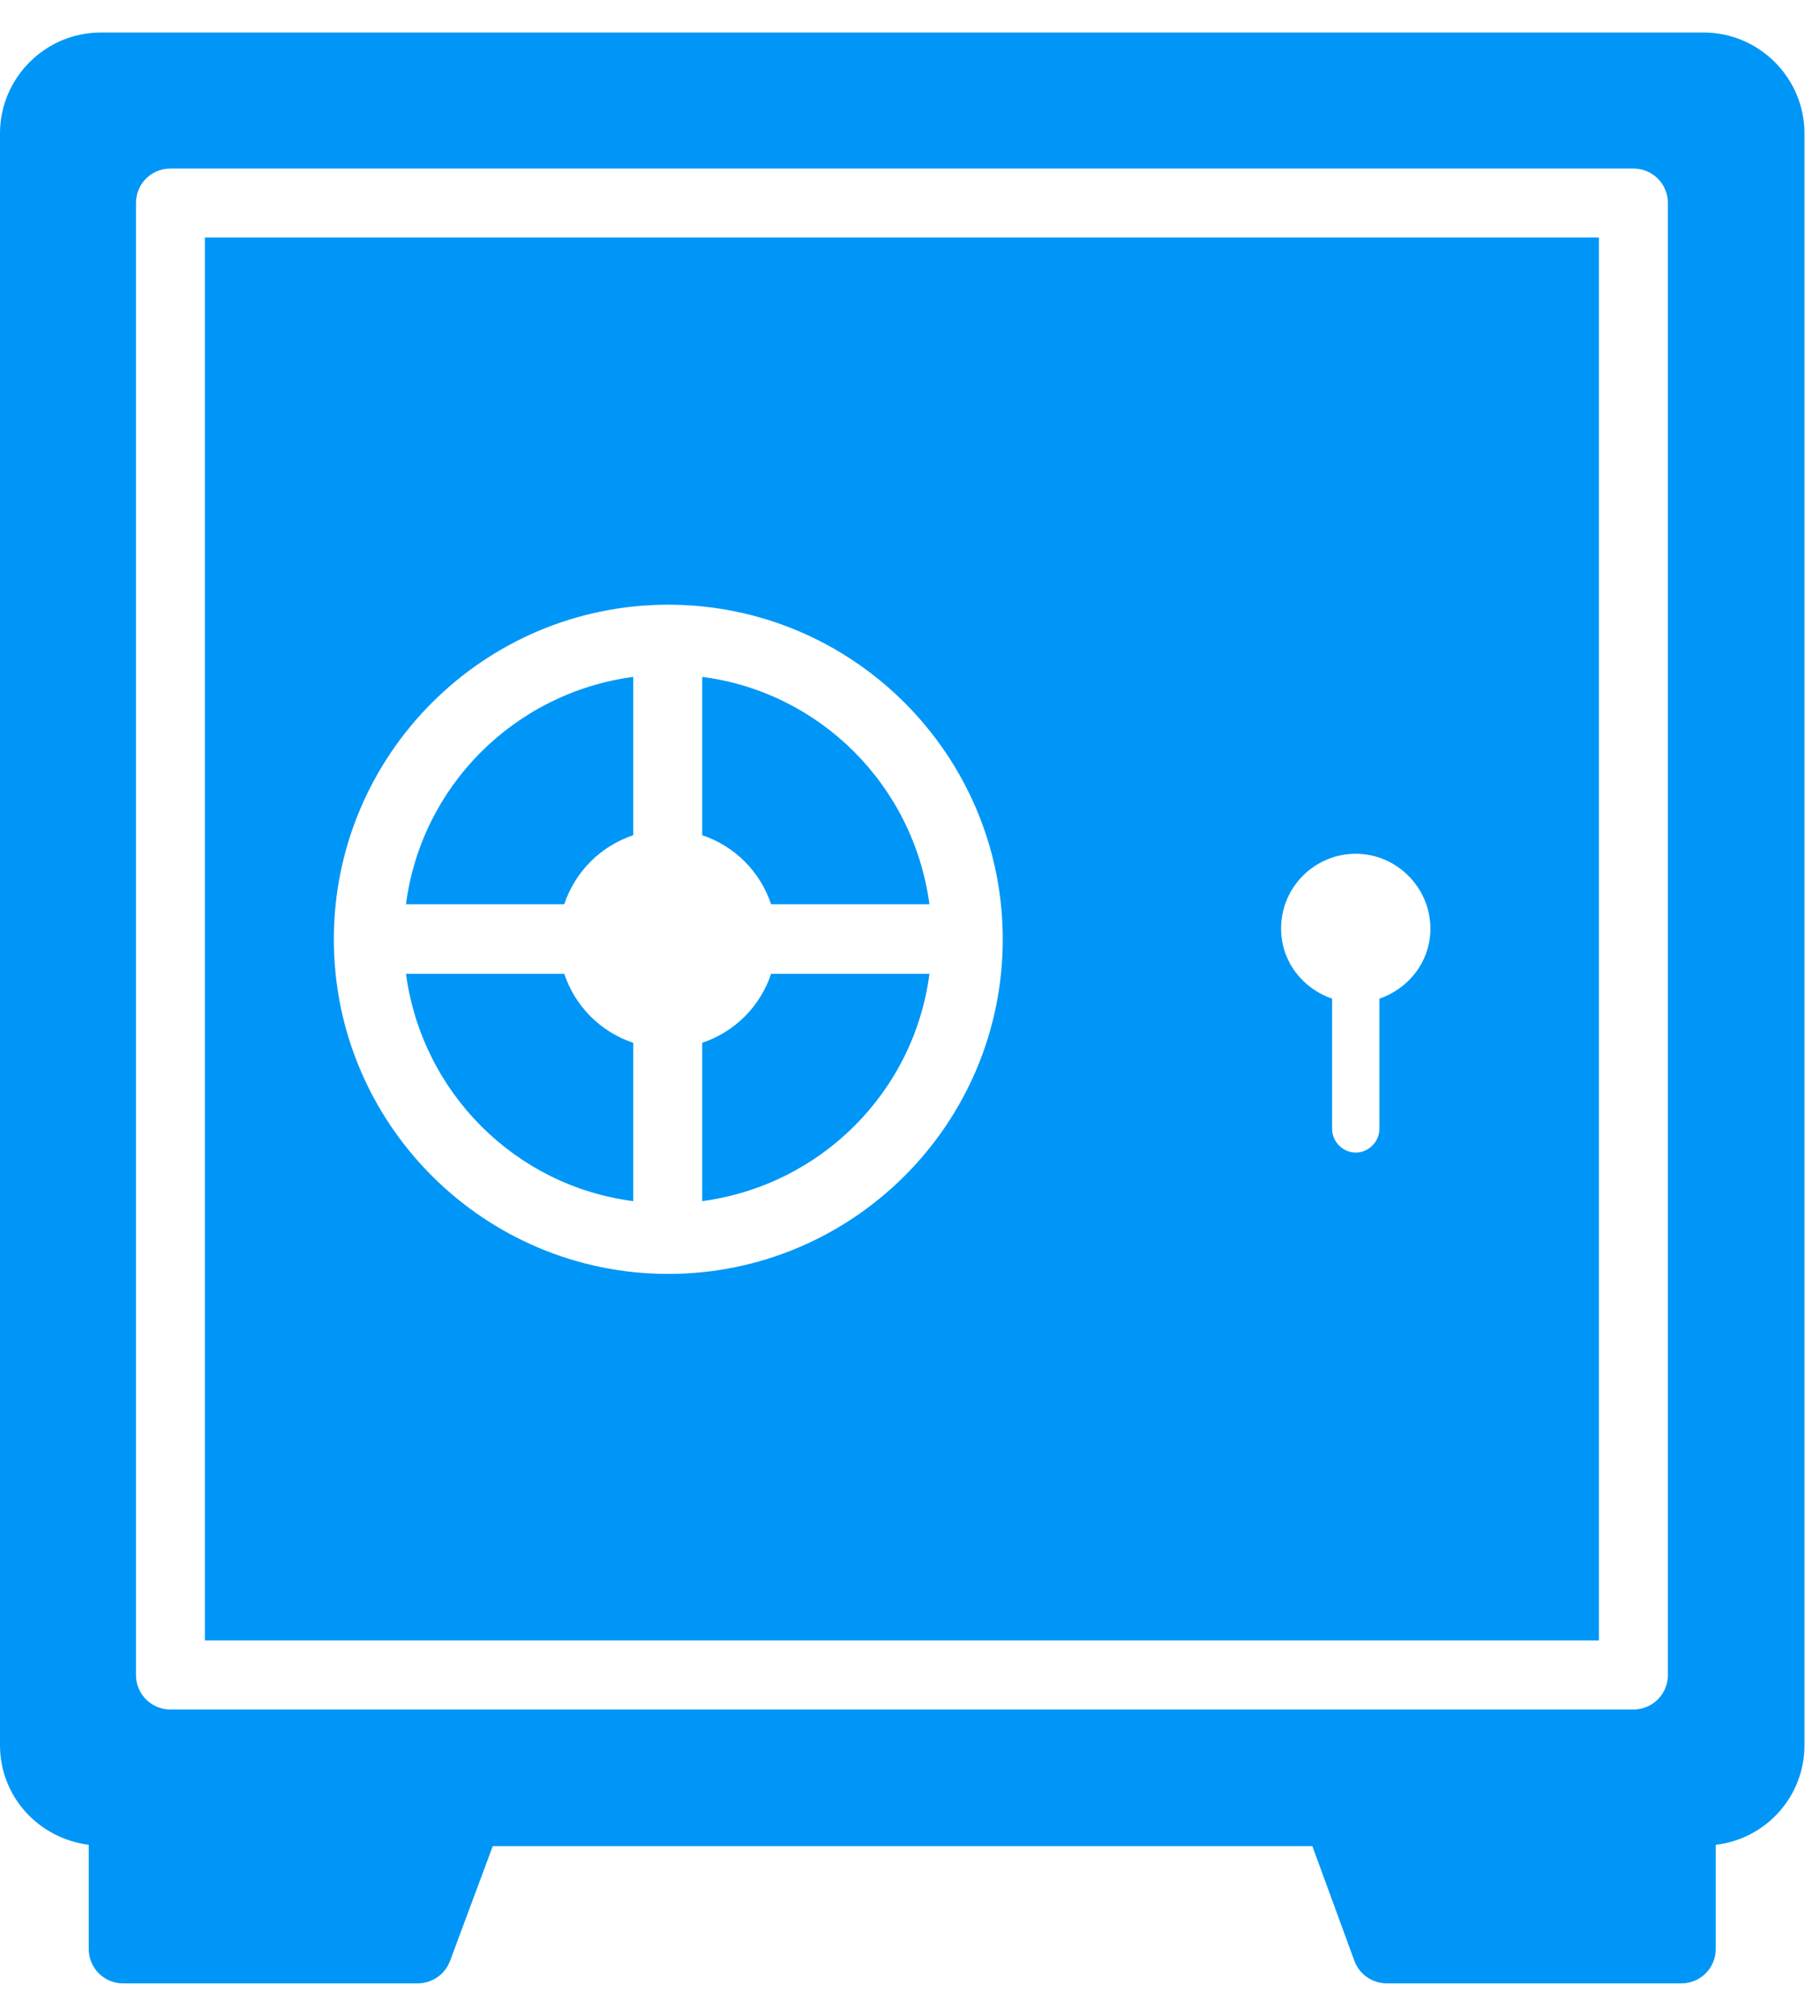 <svg xmlns="http://www.w3.org/2000/svg" width="28" height="31" viewBox="0 0 28 31" fill="none">
    <path d="M26.2 0.5H1.552C0.697 0.5 0 1.198 0 2.052V26.837C0 27.633 0.599 28.271 1.365 28.369V29.97C1.365 30.265 1.601 30.5 1.895 30.5H6.422C6.648 30.5 6.845 30.363 6.923 30.157L7.581 28.389H20.19L20.838 30.157C20.916 30.363 21.113 30.5 21.339 30.5H25.866C26.16 30.5 26.396 30.265 26.396 29.97V28.369C27.162 28.281 27.761 27.633 27.761 26.837V2.052C27.761 1.198 27.064 0.5 26.209 0.5H26.2ZM2.092 3.122C2.092 2.828 2.327 2.592 2.622 2.592H25.129C25.424 2.592 25.66 2.828 25.66 3.122V25.757C25.66 26.052 25.424 26.288 25.129 26.288H2.622C2.327 26.288 2.092 26.052 2.092 25.757V3.122Z" fill="#0096F7"/>
    <path d="M24.599 3.653H3.152V25.227H24.599V3.653ZM10.281 19.59C7.443 19.59 5.136 17.283 5.136 14.445C5.136 11.607 7.443 9.299 10.281 9.299C13.119 9.299 15.427 11.607 15.427 14.445C15.427 17.283 13.119 19.59 10.281 19.59ZM21.221 15.358V17.361C21.221 17.558 21.054 17.724 20.858 17.724C20.661 17.724 20.494 17.558 20.494 17.361V15.358C20.042 15.201 19.709 14.788 19.709 14.278C19.709 13.639 20.229 13.129 20.858 13.129C21.486 13.129 22.006 13.649 22.006 14.278C22.006 14.788 21.673 15.201 21.221 15.358Z" fill="#0096F7"/>
    <path d="M10.803 10.409V12.844C11.304 13.011 11.696 13.404 11.863 13.905H14.299C14.053 12.078 12.619 10.644 10.803 10.409Z" fill="#0096F7"/>
    <path d="M8.681 13.905C8.848 13.404 9.241 13.011 9.742 12.844V10.409C7.915 10.654 6.482 12.088 6.246 13.905H8.681Z" fill="#0096F7"/>
    <path d="M11.863 14.976C11.696 15.476 11.304 15.869 10.803 16.036V18.471C12.629 18.226 14.063 16.792 14.299 14.976H11.863Z" fill="#0096F7"/>
    <path d="M9.742 18.471V16.036C9.241 15.869 8.848 15.476 8.681 14.976H6.246C6.492 16.802 7.925 18.236 9.742 18.471Z" fill="#0096F7"/>
</svg>

